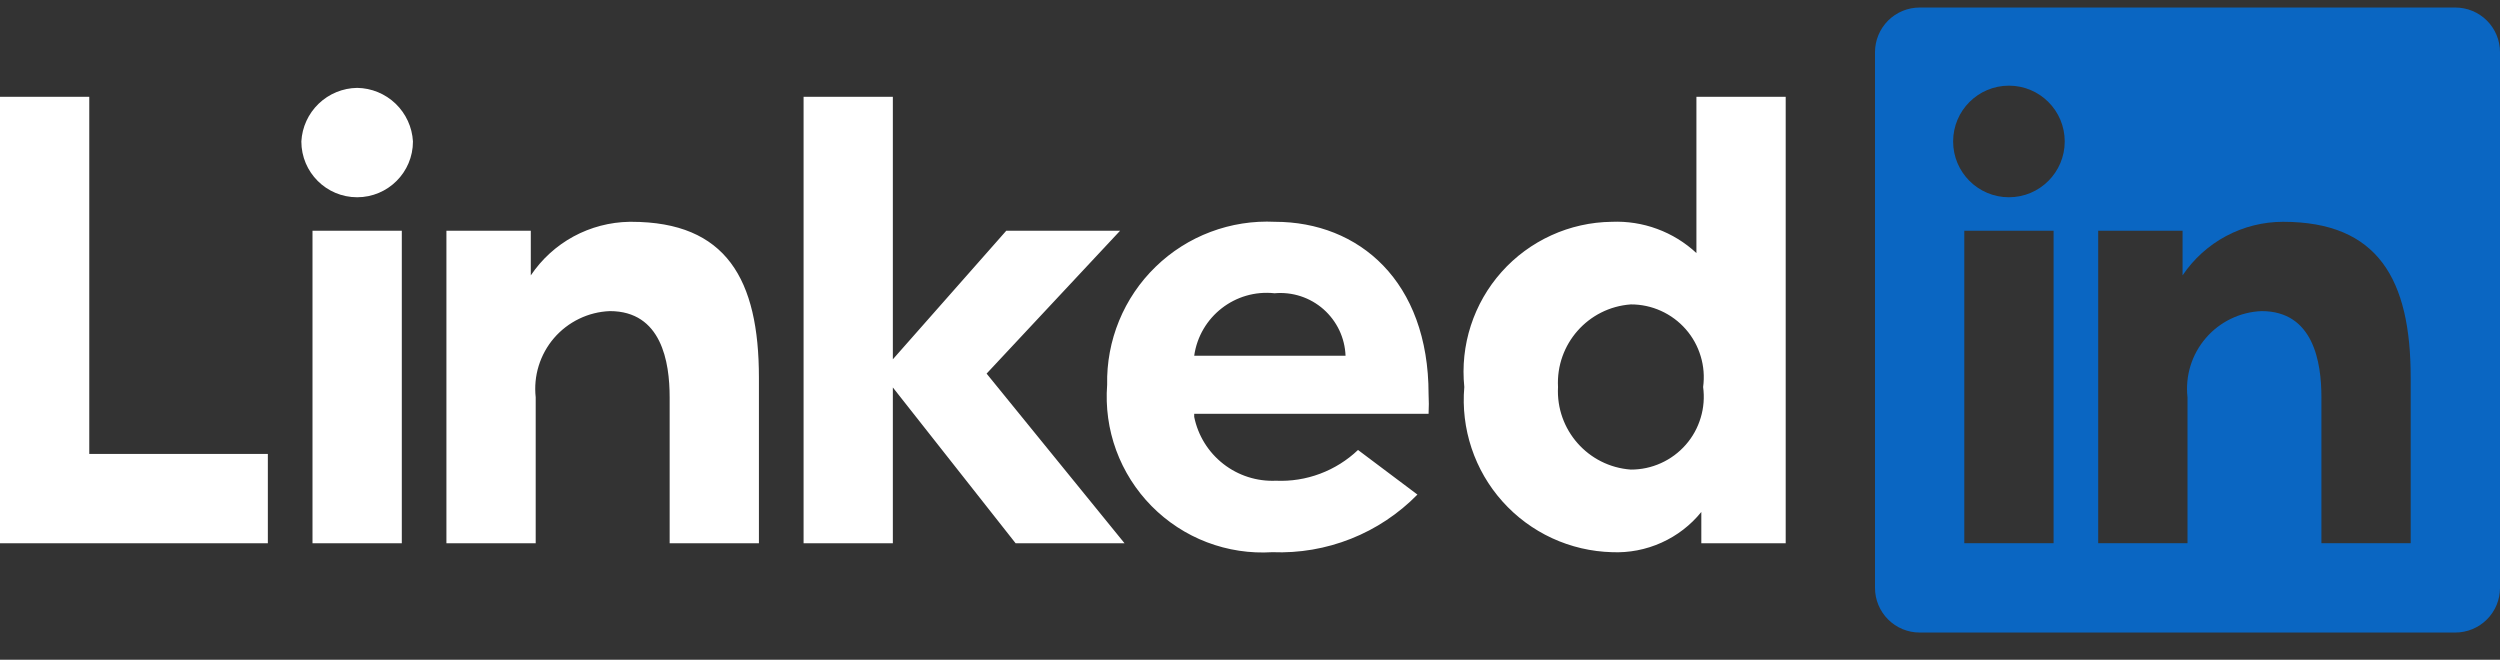 <?xml version="1.0" encoding="UTF-8"?>
<svg xmlns="http://www.w3.org/2000/svg" width="72" height="19" viewBox="0 0 72 19" fill="none">
  <rect x="0" y="0" width="72" height="19" fill="#333333" stroke="none"/>
  <g>
    <path d="M72 1.503V16.931C72 17.272 71.865 17.599 71.623 17.84C71.382 18.081 71.055 18.217 70.714 18.217H55.286C54.945 18.217 54.618 18.081 54.377 17.84C54.136 17.599 54 17.272 54 16.931V1.503C54 1.162 54.136 0.835 54.377 0.593C54.618 0.352 54.945 0.217 55.286 0.217L70.714 0.217C71.055 0.217 71.382 0.352 71.623 0.593C71.865 0.835 72 1.162 72 1.503ZM59.143 6.645H56.572V15.645H59.143V6.645ZM59.464 4.074C59.464 3.186 58.745 2.467 57.857 2.467C56.97 2.467 56.25 3.186 56.25 4.074C56.25 4.961 56.97 5.681 57.857 5.681C58.745 5.681 59.464 4.961 59.464 4.074ZM69.428 10.875C69.428 8.047 68.49 6.388 65.751 6.388C65.18 6.388 64.617 6.529 64.112 6.798C63.608 7.067 63.177 7.456 62.858 7.931V6.645H60.428V15.645H63V11.441C62.966 11.136 62.996 10.827 63.086 10.534C63.177 10.24 63.327 9.969 63.528 9.736C63.728 9.503 63.974 9.314 64.25 9.181C64.526 9.047 64.828 8.972 65.134 8.96C66.626 8.96 66.857 10.425 66.857 11.441V15.645H69.428V10.875Z" fill="#0A66C2"></path>
    <path d="M28.414 10.76L32.387 15.646H29.25L25.714 11.159V15.646H23.143V2.788H25.714V10.348L28.98 6.646H32.258L28.414 10.76ZM18.128 6.388C17.566 6.397 17.013 6.542 16.518 6.81C16.023 7.079 15.601 7.464 15.287 7.931V6.646H12.857V15.646H15.428V11.441C15.395 11.136 15.424 10.827 15.515 10.534C15.606 10.241 15.756 9.969 15.956 9.736C16.156 9.504 16.402 9.315 16.679 9.181C16.955 9.047 17.256 8.972 17.563 8.96C19.054 8.96 19.286 10.425 19.286 11.441V15.646H21.857V10.876C21.857 8.047 20.919 6.388 18.18 6.388H18.128ZM41.143 11.351C41.153 11.54 41.153 11.729 41.143 11.917H34.393V12.007C34.502 12.543 34.799 13.023 35.231 13.36C35.662 13.697 36.199 13.869 36.746 13.845C37.179 13.864 37.612 13.796 38.019 13.643C38.425 13.491 38.797 13.258 39.111 12.959L40.822 14.244C40.279 14.797 39.628 15.231 38.908 15.516C38.188 15.802 37.416 15.934 36.643 15.903C36.002 15.943 35.36 15.846 34.76 15.617C34.16 15.388 33.617 15.033 33.166 14.576C32.715 14.119 32.367 13.57 32.146 12.968C31.925 12.365 31.837 11.721 31.886 11.081C31.873 10.449 31.99 9.821 32.23 9.237C32.47 8.652 32.828 8.123 33.282 7.683C33.735 7.242 34.275 6.9 34.866 6.678C35.458 6.455 36.089 6.357 36.72 6.388C39.137 6.388 41.143 8.098 41.143 11.351ZM38.752 10.245C38.742 9.991 38.681 9.741 38.572 9.511C38.462 9.28 38.307 9.075 38.116 8.906C37.925 8.738 37.701 8.61 37.459 8.531C37.217 8.452 36.961 8.423 36.707 8.446C35.577 8.323 34.553 9.12 34.393 10.245H38.752ZM2.571 2.788H0V15.646H7.714V13.074H2.571V2.788ZM48.857 2.788H51.428V15.646H48.998V14.745C48.69 15.126 48.297 15.428 47.85 15.629C47.404 15.83 46.916 15.924 46.427 15.903C45.83 15.887 45.241 15.75 44.699 15.499C44.156 15.248 43.671 14.889 43.272 14.443C42.873 13.998 42.57 13.475 42.381 12.908C42.192 12.341 42.12 11.741 42.172 11.146C42.111 10.549 42.175 9.946 42.36 9.376C42.545 8.806 42.846 8.28 43.245 7.833C43.644 7.385 44.132 7.026 44.678 6.777C45.223 6.528 45.815 6.396 46.414 6.388C46.861 6.369 47.307 6.438 47.726 6.593C48.146 6.747 48.53 6.984 48.857 7.288V2.788ZM49.05 11.146C49.09 10.849 49.067 10.546 48.98 10.26C48.894 9.973 48.748 9.707 48.55 9.482C48.353 9.257 48.109 9.076 47.836 8.953C47.563 8.829 47.267 8.766 46.967 8.767C45.737 8.856 44.805 9.914 44.871 11.146C44.805 12.377 45.737 13.435 46.967 13.524C47.267 13.525 47.563 13.462 47.836 13.338C48.109 13.215 48.353 13.034 48.55 12.809C48.748 12.584 48.894 12.319 48.98 12.031C49.067 11.745 49.09 11.442 49.05 11.146ZM10.286 2.531C9.872 2.537 9.476 2.7 9.178 2.986C8.88 3.272 8.701 3.661 8.679 4.074C8.679 4.962 9.398 5.681 10.286 5.681C11.173 5.681 11.893 4.962 11.893 4.074C11.87 3.661 11.691 3.273 11.393 2.986C11.095 2.7 10.699 2.537 10.286 2.531ZM9 15.646H11.572V6.646H9V15.646Z" fill="white"></path>
  </g>
  <defs>
    <rect width="72" height="18" fill="white"></rect>
  </defs>
</svg>

